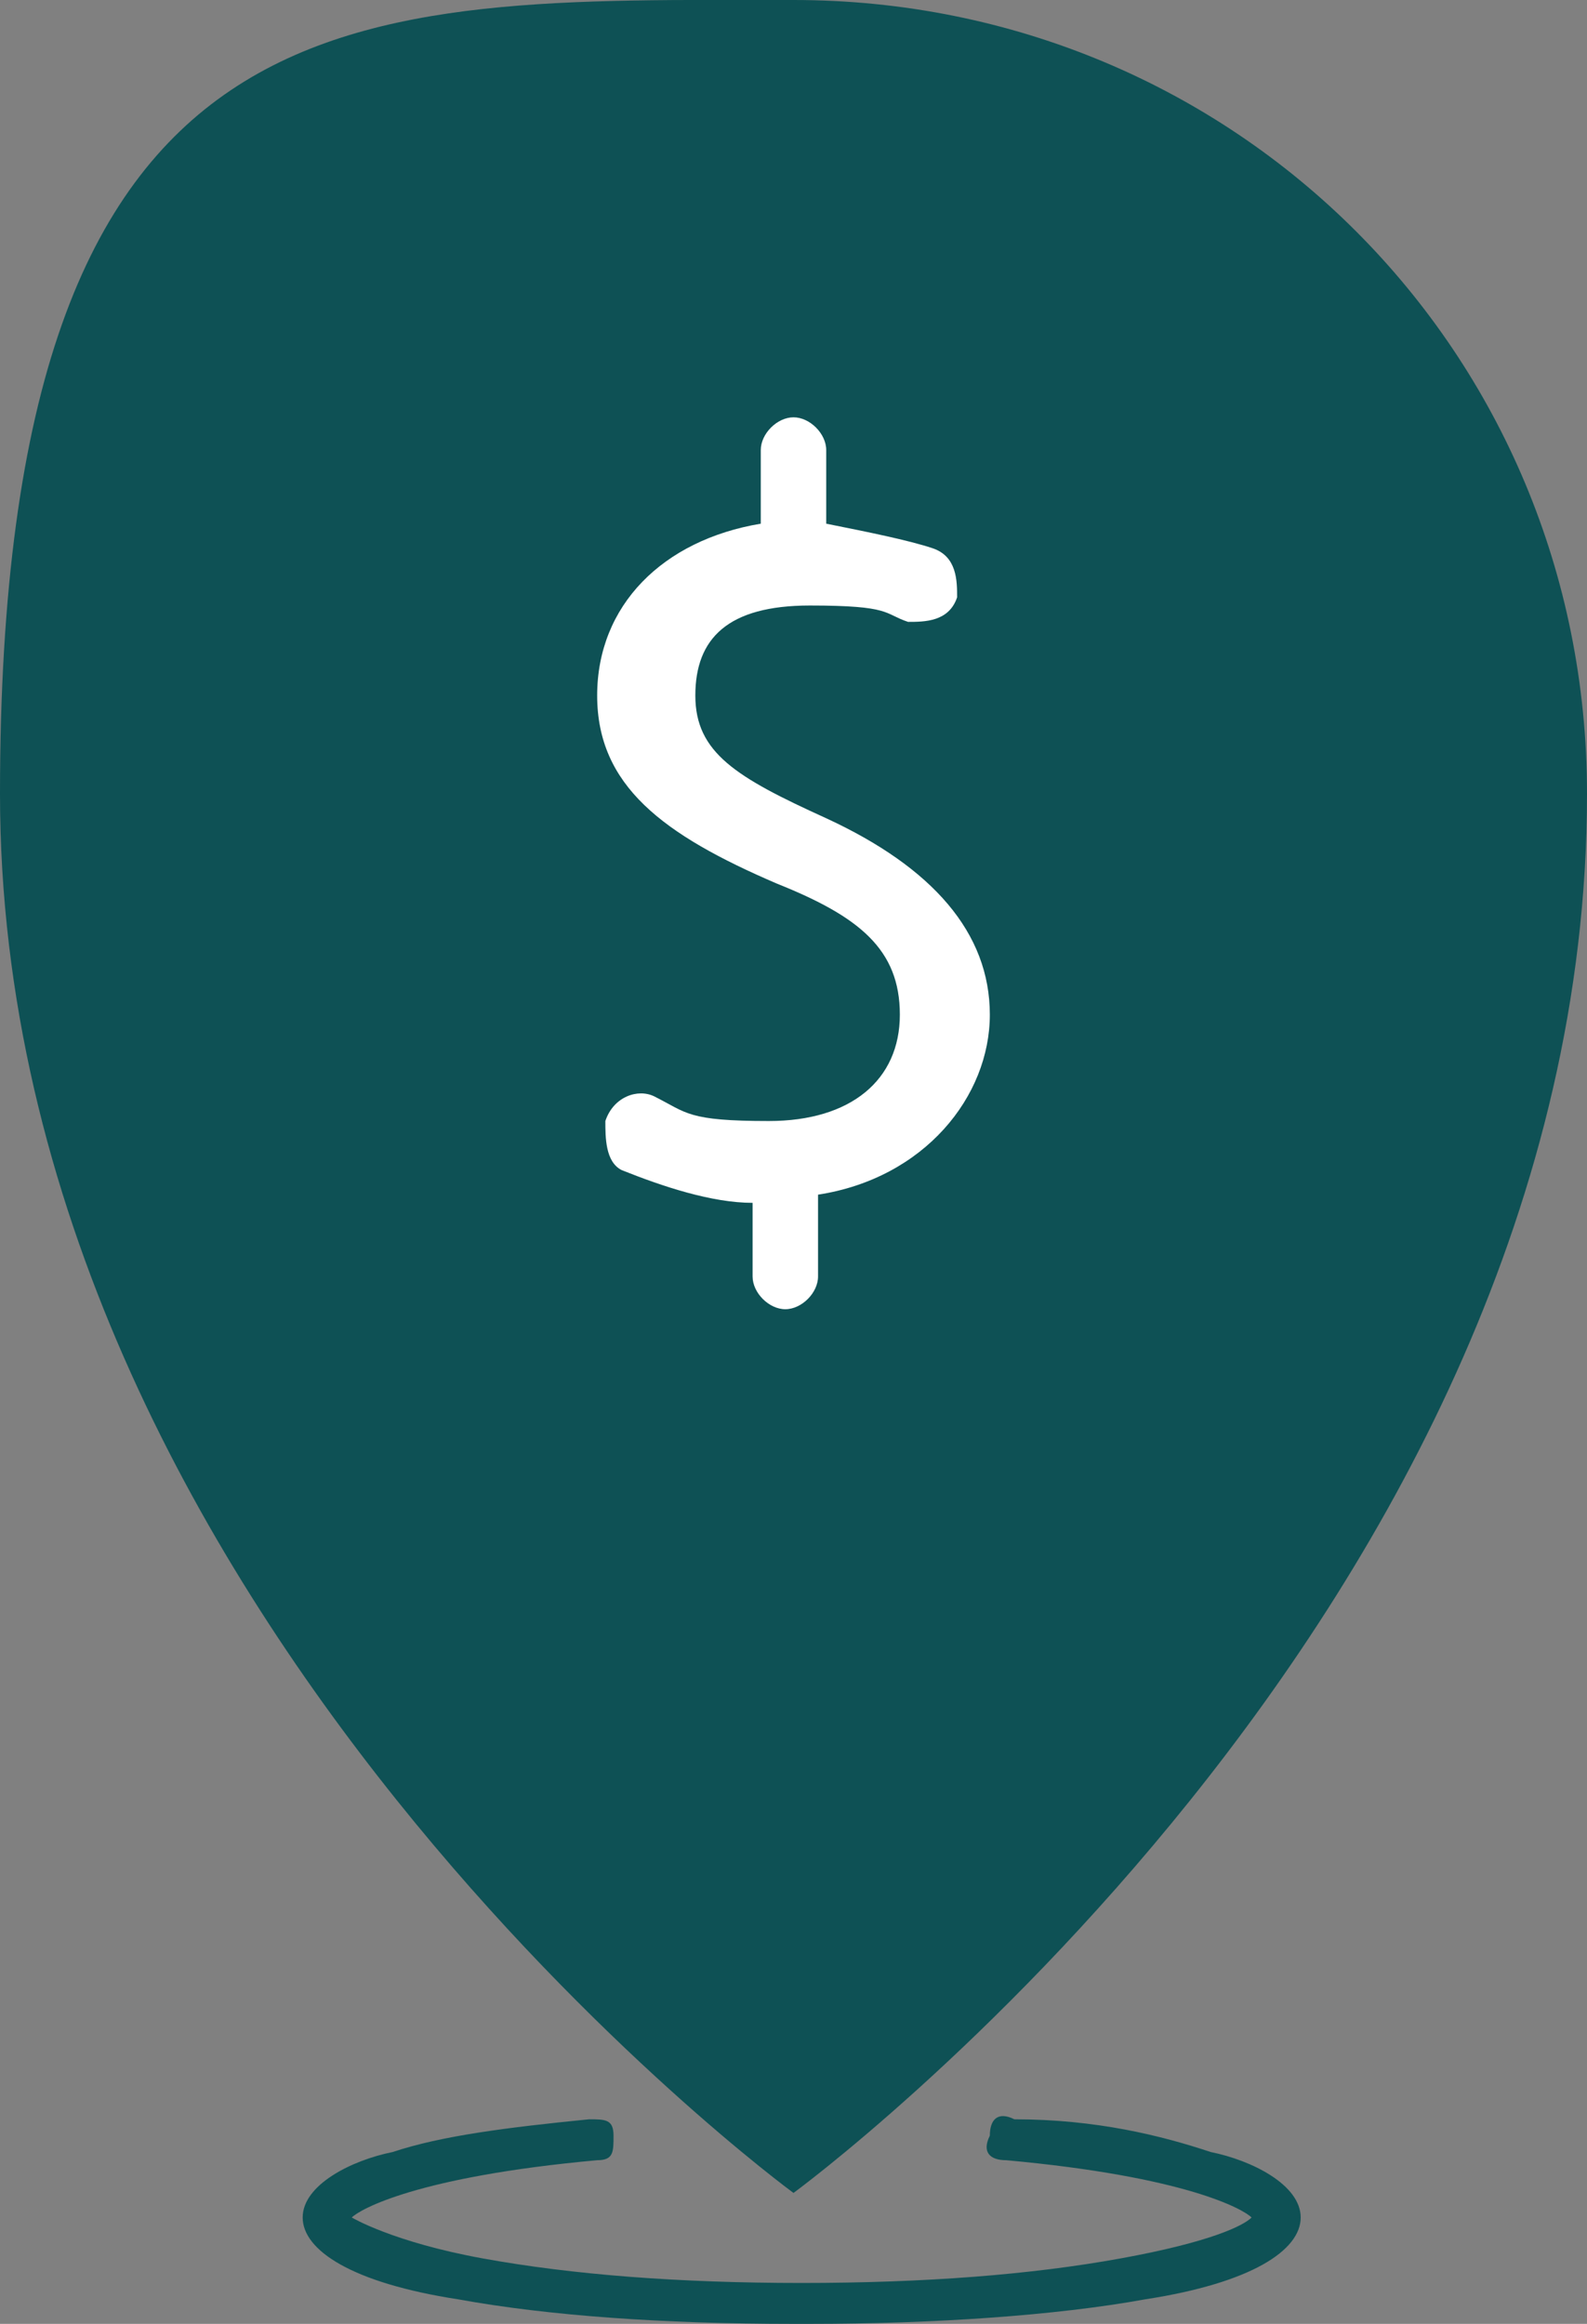 <?xml version="1.0" encoding="UTF-8"?>
<svg id="Layer_1" xmlns="http://www.w3.org/2000/svg" version="1.1" viewBox="0 0 19.4 28.4">
  <rect x="0" y="0" width="19.4" height="28.4" fill="#808080" stroke="none"/>
  <!-- Generator: Adobe Illustrator 29.1.0, SVG Export Plug-In . SVG Version: 2.1.0 Build 142)  -->
  <defs>
    <style>
      .st0 {
        fill: #0e5155;
      }

      .st1 {
        fill: #fff;
      }
    </style>
  </defs>
  <path class="st0" d="M19.4,9.7c0,10-9.7,17.1-9.7,17.1,0,0-9.7-7.1-9.7-17.1S4.3,0,9.7,0s9.7,4.3,9.7,9.7Z"/>
  <path class="st1" d="M10.1,10c-1.1-.5-1.6-.8-1.6-1.5s.4-1.1,1.4-1.1.9.1,1.2.2c.2,0,.5,0,.6-.3h0c0-.2,0-.5-.3-.6-.3-.1-.8-.2-1.3-.3v-.9c0-.2-.2-.4-.4-.4h0c-.2,0-.4.2-.4.4v.9c-1.2.2-2,1-2,2.1s.8,1.7,2.2,2.3c1,.4,1.5.8,1.5,1.6s-.6,1.3-1.6,1.3-1-.1-1.4-.3c-.2-.1-.5,0-.6.3h0c0,.2,0,.5.2.6.5.2,1.1.4,1.6.4v.9c0,.2.2.4.4.4h0c.2,0,.4-.2.4-.4v-1c1.3-.2,2.1-1.2,2.1-2.2s-.7-1.8-2-2.4Z"/>
  <path class="st0" d="M9.7,28.4c-1.6,0-3-.1-4.1-.3-1.3-.2-1.9-.6-1.9-1s.6-.7,1.1-.8c.6-.2,1.4-.3,2.4-.4.2,0,.3,0,.3.2,0,.2,0,.3-.2.3-2.2.2-2.9.6-3,.7,0,0,.5.3,1.6.5,1.1.2,2.4.3,3.9.3s2.8-.1,3.9-.3c1.1-.2,1.5-.4,1.6-.5-.1-.1-.8-.5-3-.7-.2,0-.3-.1-.2-.3,0-.2.1-.3.3-.2,1,0,1.8.2,2.4.4.5.1,1.1.4,1.1.8s-.6.8-1.9,1c-1.1.2-2.6.3-4.1.3ZM15.2,27.1h0,0Z"/>
</svg>
